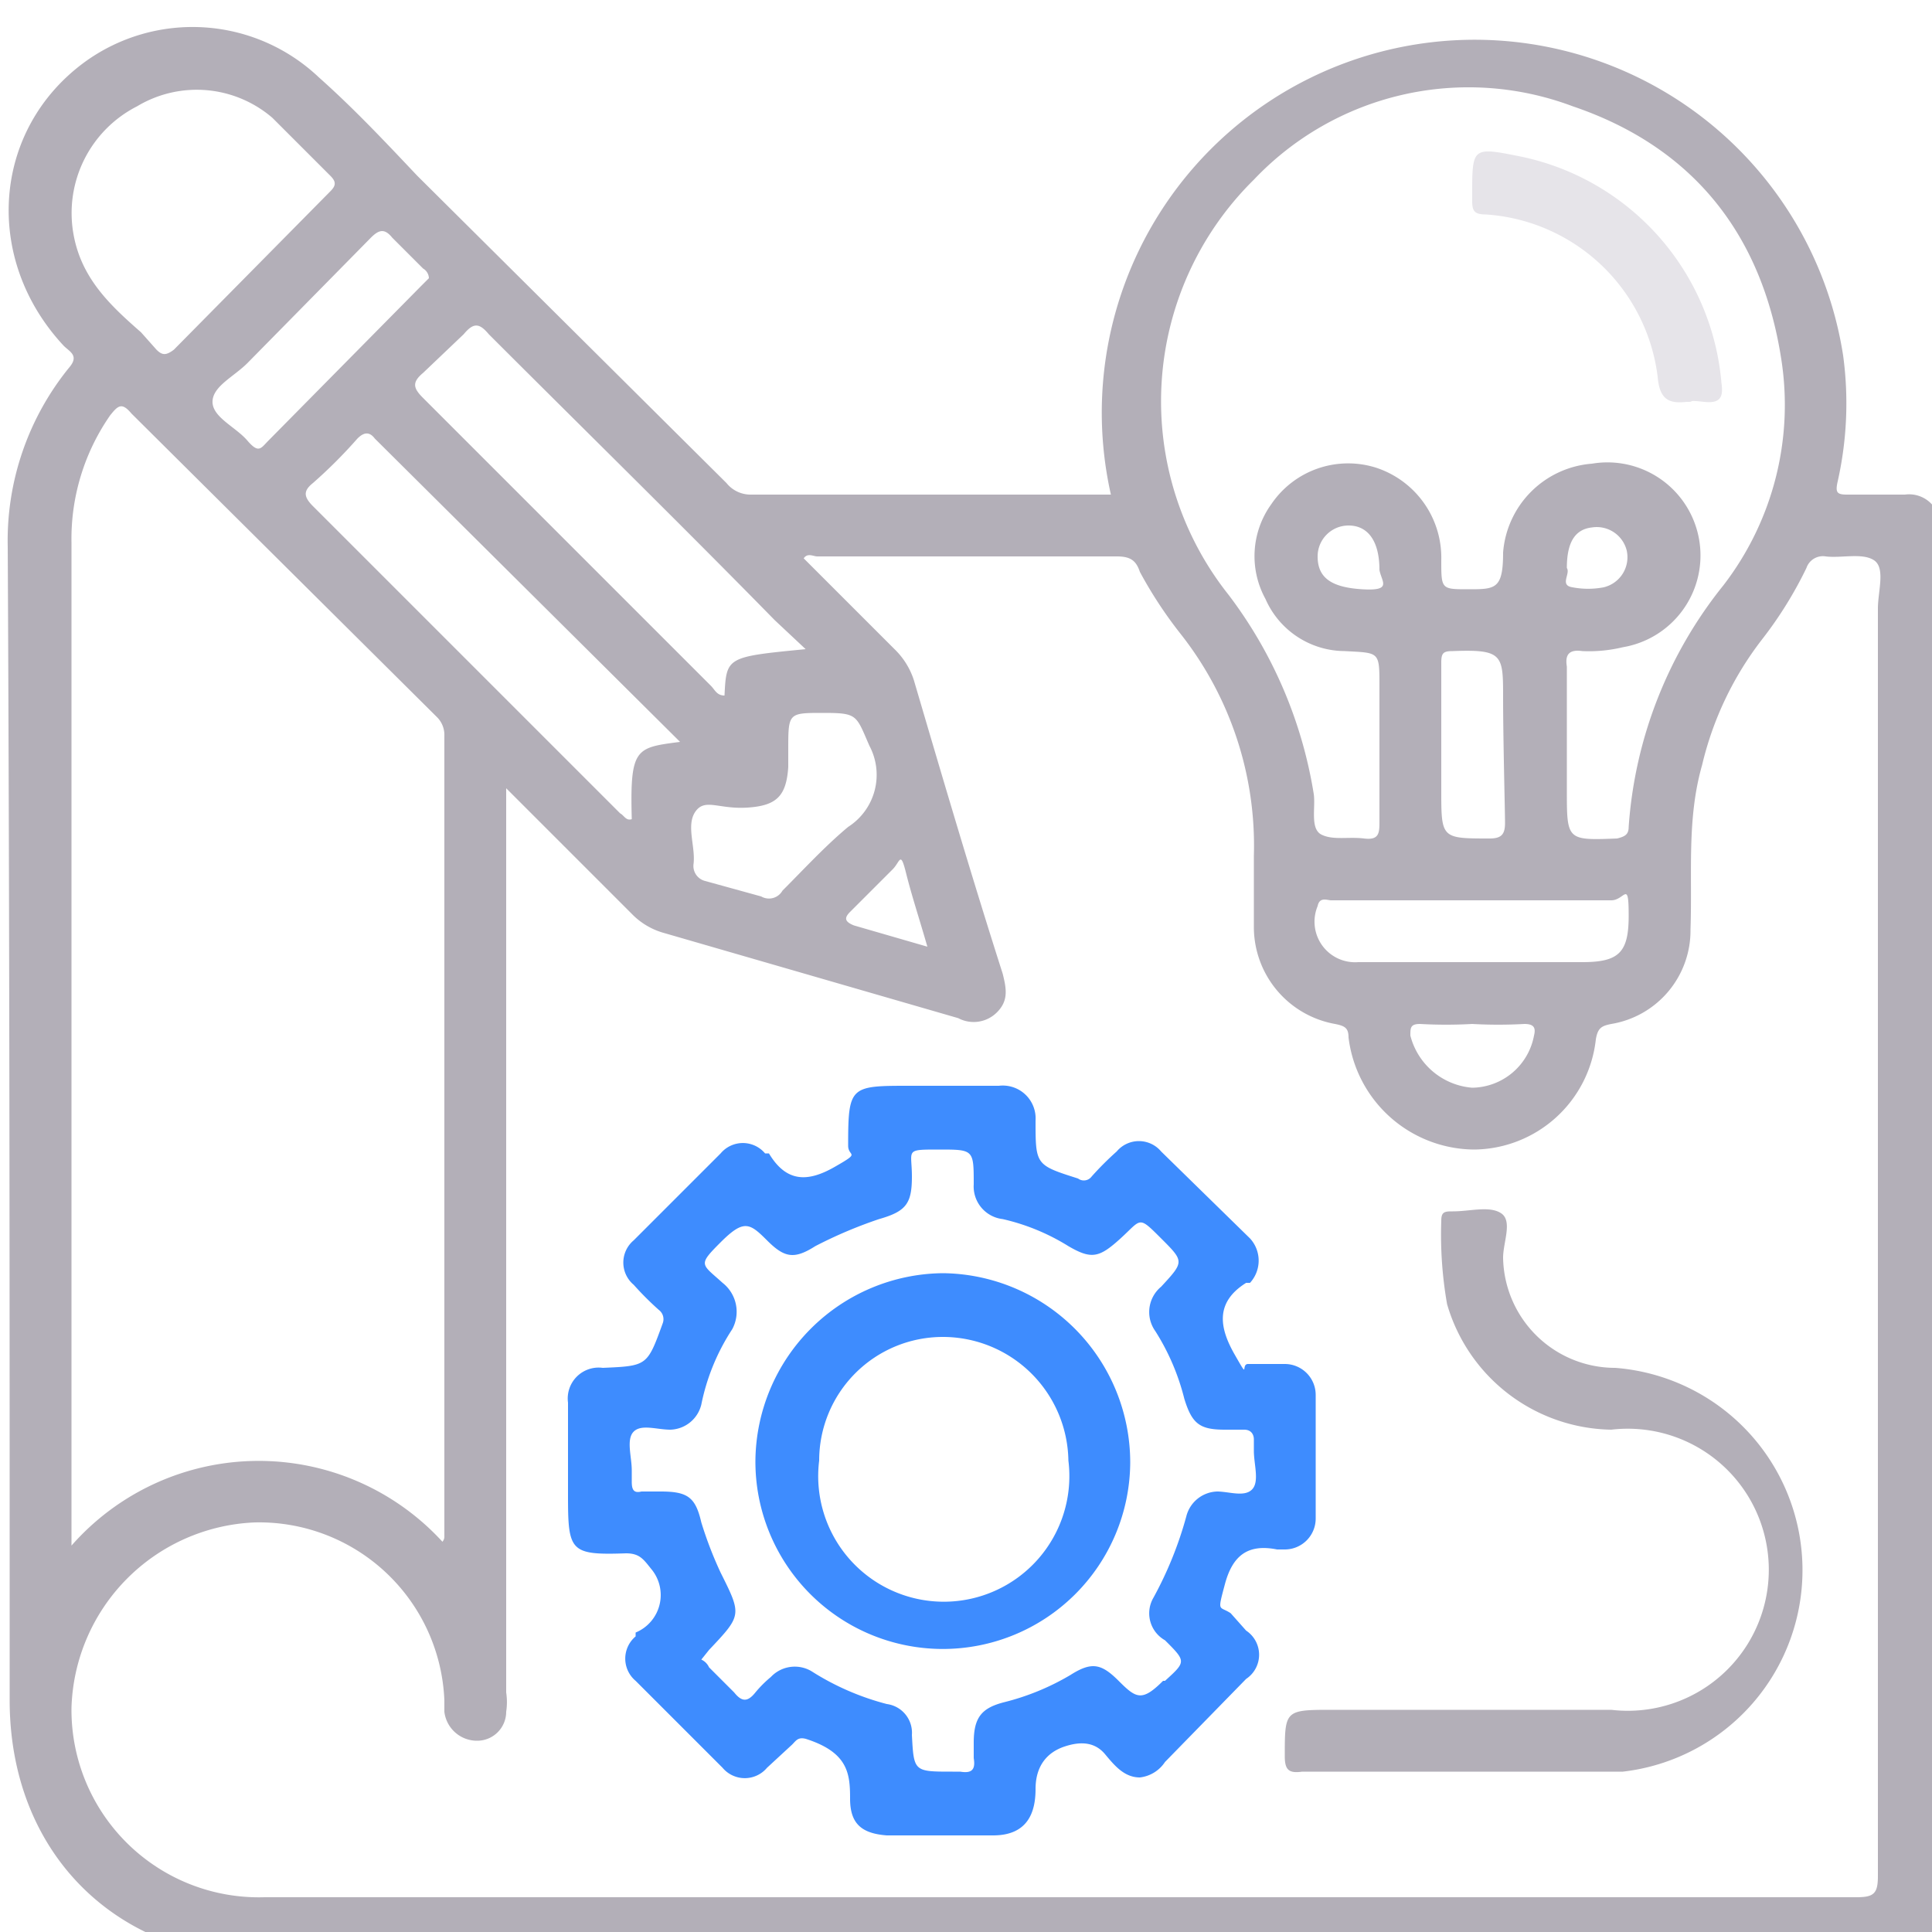 <?xml version="1.0" encoding="UTF-8"?>
<svg xmlns="http://www.w3.org/2000/svg" id="Layer_1" data-name="Layer 1" viewBox="0 0 100 100">
  <defs>
    <style>.cls-1{fill:#b3afb8;}.cls-2{fill:#3e8cfe;}.cls-3{fill:#e6e4e9;}</style>
  </defs>
  <title>Mobile App Development Services</title>
  <path class="cls-1" d="M57.5,25.6a19.3,19.3,0,1,1,37.9-7.2,18.4,18.4,0,0,1-.3,6.6c-.1.5,0,.6.5.6h3a1.6,1.6,0,0,1,1.8,1.8V99c0,2-.4,2.4-2.4,2.4H13.9C6,101.4.5,95.9.5,88,.5,68.1.5,48.2.4,28.3A14.2,14.2,0,0,1,3.6,19c.5-.6,0-.8-.3-1.1C-.9,13.4-.4,6.7,4.4,3.2A9.5,9.5,0,0,1,16.5,4c1.8,1.6,3.4,3.3,5.1,5.1L37.6,25a1.6,1.6,0,0,0,1.2.6H57.5ZM7.1,5.5a6.2,6.2,0,0,0-3.3,6.6c.4,2.3,1.9,3.7,3.5,5.1l.8.9c.3.3.5.3.9,0l8.1-8.2c.3-.3.3-.5,0-.8l-3-3A6,6,0,0,0,7.1,5.5ZM26.2,40.8V87.6a3.3,3.3,0,0,1,0,1,1.5,1.5,0,0,1-1.5,1.5A1.7,1.7,0,0,1,23,88.6V88a9.6,9.6,0,0,0-9.8-9.2,9.9,9.9,0,0,0-9.5,9.6,9.7,9.7,0,0,0,10,9.8H96.1c.9,0,1.1-.2,1.1-1.1V31.5c0-.9.4-2.1-.2-2.5s-1.7-.1-2.5-.2a.9.9,0,0,0-1,.6,20.6,20.6,0,0,1-2.3,3.7,17,17,0,0,0-3.1,6.5c-.8,2.8-.5,5.6-.6,8.5A4.9,4.9,0,0,1,83.4,53c-.5.1-.7.2-.8.8a6.4,6.4,0,0,1-6.3,5.7,6.6,6.6,0,0,1-6.5-5.8c0-.5-.2-.6-.7-.7a5.1,5.1,0,0,1-4.2-5V44.3a17.7,17.7,0,0,0-3.8-11.5A22,22,0,0,1,59,29.6c-.2-.6-.5-.8-1.2-.8H42.3c-.2,0-.5-.2-.7.1l4.7,4.7a3.9,3.9,0,0,1,1,1.6c1.5,5.1,3,10.2,4.6,15.2.2.8.3,1.4-.3,2a1.7,1.7,0,0,1-2,.3L34.4,48.3a3.7,3.7,0,0,1-1.7-1ZM3.7,80a12.9,12.9,0,0,1,19.2-.2.4.4,0,0,0,.1-.3V38.1a1.3,1.3,0,0,0-.4-1L6.8,21.4c-.5-.6-.7-.4-1.1.1a11.2,11.2,0,0,0-2,6.6V80ZM81.1,38.5v2.4c0,2.6,0,2.6,2.6,2.5.4-.1.6-.2.6-.6a22.4,22.4,0,0,1,4.9-12.5,15.3,15.3,0,0,0,3-11.7c-1-6.5-4.6-11-10.8-13.1A15.3,15.3,0,0,0,64.9,9.3a16.1,16.1,0,0,0-1.3,21.5A23.1,23.1,0,0,1,68,41.1c.1.7-.2,1.8.4,2.1s1.4.1,2.2.2.8-.3.8-.9v-7c0-1.8,0-1.7-1.8-1.8A4.5,4.5,0,0,1,65.5,31a4.6,4.6,0,0,1,.3-4.9,4.8,4.8,0,0,1,5.4-1.9A4.9,4.9,0,0,1,74.6,29c0,1.5,0,1.5,1.4,1.5s1.8,0,1.8-1.9A5,5,0,0,1,82.4,24,4.8,4.8,0,0,1,84,33.5a7.5,7.5,0,0,1-2.1.2c-.7-.1-.9.2-.8.8ZM41.7,33.6l-1.6-1.5c-4.9-5-9.9-9.9-14.8-14.8-.5-.6-.8-.6-1.3,0l-2.1,2c-.6.5-.5.8,0,1.3L36.8,35.5c.2.2.3.5.7.5C37.6,34,37.6,34,41.7,33.6Zm-6.5,4.8L19.4,22.7c-.3-.4-.6-.3-.9,0A25,25,0,0,1,16.2,25c-.5.4-.5.7,0,1.2L32.1,42.1c.2.1.3.4.6.3C32.6,38.7,32.9,38.7,35.2,38.4Zm41.1,8.2H68.9c-.2,0-.6-.2-.7.3a2.1,2.1,0,0,0,2.1,2.9H81.9c1.9,0,2.4-.5,2.4-2.4s-.2-.8-.9-.8ZM40.8,38.8v.9c-.1,1.5-.6,2-2.1,2.1s-2.2-.5-2.7.2,0,1.8-.1,2.7a.8.8,0,0,0,.6.9l2.9.8a.8.8,0,0,0,1.1-.3c1.1-1.1,2.2-2.3,3.4-3.3A3.2,3.2,0,0,0,45,38.6c-.7-1.6-.6-1.7-2.4-1.7S40.8,36.9,40.8,38.8ZM22.2,14.4a.6.6,0,0,0-.3-.5l-1.6-1.6c-.4-.5-.7-.4-1.1,0l-6.4,6.5c-.7.7-1.8,1.2-1.8,2s1.2,1.3,1.8,2,.7.4,1.1,0l7.9-8ZM74.6,38.5v2.4c0,2.5,0,2.5,2.5,2.5.6,0,.8-.2.8-.8s-.1-4.3-.1-6.5,0-2.5-2.6-2.4c-.5,0-.6.1-.6.6ZM76.2,53a24.3,24.3,0,0,1-2.7,0c-.5,0-.5.2-.5.6a3.6,3.6,0,0,0,3.2,2.7,3.3,3.3,0,0,0,3.2-2.7c.1-.4,0-.6-.5-.6A24.3,24.3,0,0,1,76.2,53ZM71.4,29.5c0-1.5-.6-2.3-1.6-2.3a1.6,1.6,0,0,0-1.6,1.6c0,1.1.7,1.6,2.3,1.7S71.5,30.1,71.4,29.5Zm9.7-.1c.2.3-.4.9.3,1a4.3,4.3,0,0,0,1.6,0,1.6,1.6,0,0,0,1.2-1.9,1.6,1.6,0,0,0-1.8-1.2C81.5,27.4,81.1,28.1,81.1,29.4ZM48,49c-.4-1.4-.8-2.6-1.1-3.8s-.3-.6-.7-.2L44,47.2c-.3.3-.3.5.2.7Z"></path>
  <path class="cls-2" d="M59,92c-.8,0-1.3-.6-1.8-1.2s-1.2-.7-2.1-.4-1.5,1-1.5,2.2S53.2,95,51.4,95H45.9c-1.3-.1-1.9-.6-1.9-1.9s-.1-2.4-2.3-3.1c-.4-.1-.5.1-.7.3l-1.3,1.2a1.5,1.5,0,0,1-2.3,0L32.9,87a1.5,1.5,0,0,1,0-2.3v-.2a2.1,2.1,0,0,0,.8-3.3c-.4-.5-.6-.8-1.3-.8-2.9.1-3-.1-3-3V72.6a1.6,1.6,0,0,1,1.8-1.8c2.3-.1,2.3-.1,3.1-2.3a.6.6,0,0,0-.2-.7,15.9,15.9,0,0,1-1.3-1.3,1.5,1.5,0,0,1,0-2.3l4.5-4.5a1.5,1.5,0,0,1,2.3,0h.2c.9,1.5,2,1.5,3.4.7s.7-.5.7-1.1c0-3.1.1-3.1,3.2-3.1h4.6a1.7,1.7,0,0,1,1.9,1.8c0,2.3,0,2.3,2.2,3a.5.5,0,0,0,.7-.1,15.9,15.9,0,0,1,1.3-1.3,1.5,1.5,0,0,1,2.3,0l4.6,4.5a1.7,1.7,0,0,1,0,2.3h-.2c-1.6,1-1.4,2.3-.6,3.7s.3.5.7.5h1.9a1.6,1.6,0,0,1,1.6,1.6v6.4a1.6,1.6,0,0,1-1.6,1.6h-.4c-1.5-.3-2.3.3-2.7,1.8s-.3,1.1.3,1.5l.8.9a1.5,1.5,0,0,1,0,2.5l-4.2,4.3A1.8,1.8,0,0,1,59,92ZM36.3,85.9a.8.8,0,0,1,.4.4L38,87.6c.4.5.7.5,1.1,0a6,6,0,0,1,.8-.8,1.7,1.7,0,0,1,2.1-.3,13.6,13.6,0,0,0,3.9,1.7,1.5,1.5,0,0,1,1.3,1.6c.1,1.9.1,1.9,2.1,1.9h.4c.6.1.8-.1.7-.7v-.8c0-1.3.4-1.8,1.6-2.1a12.8,12.8,0,0,0,3.4-1.4c1.1-.7,1.6-.6,2.5.3s1.2,1.1,2.3,0h.1c1.1-1,1.1-1,0-2.1a1.6,1.6,0,0,1-.6-2.2,19.4,19.4,0,0,0,1.7-4.2A1.7,1.7,0,0,1,63,77.2c.6,0,1.4.3,1.8-.1s.1-1.3.1-2,0-.4,0-.6-.1-.5-.5-.5h-1c-1.3,0-1.7-.3-2.1-1.6a11.9,11.9,0,0,0-1.5-3.5,1.7,1.7,0,0,1,.3-2.3c1.2-1.3,1.2-1.3,0-2.5s-1-1-2.1,0-1.5,1.1-2.7.4a11.1,11.1,0,0,0-3.4-1.4,1.7,1.7,0,0,1-1.5-1.8c0-1.8,0-1.8-1.8-1.8s-1.4,0-1.4,1.4-.3,1.8-1.7,2.2a23.3,23.3,0,0,0-3.3,1.4c-1.1.7-1.6.6-2.5-.3s-1.2-1.1-2.4.1-1,1.1.1,2.1a1.9,1.9,0,0,1,.5,2.4,11.1,11.1,0,0,0-1.6,3.9A1.7,1.7,0,0,1,34.7,74c-.7,0-1.5-.3-1.9.1s-.1,1.3-.1,2v.6c0,.4.1.6.5.5h1c1.4,0,1.8.3,2.1,1.6a20,20,0,0,0,1,2.6c1.1,2.2,1.1,2.2-.6,4Z"></path>
  <path class="cls-1" d="M75.7,91.7H67.4c-.7.1-.9-.1-.9-.8,0-2.4,0-2.4,2.5-2.4H83.4a7.3,7.3,0,1,0,0-14.5,9,9,0,0,1-8.5-6.5,20.8,20.8,0,0,1-.3-4.3c0-.4.1-.5.5-.5h.1c.9,0,1.9-.3,2.5.1s.1,1.5.1,2.3a5.8,5.8,0,0,0,5.8,5.7A10.5,10.5,0,0,1,84,91.7Z"></path>
  <path class="cls-3" d="M87.4,20.8h-.1c-.9.1-1.4-.1-1.5-1.3a9.6,9.6,0,0,0-8.9-8.4c-.6,0-.7-.2-.7-.7v-.3c0-2.5,0-2.5,2.5-2A13.1,13.1,0,0,1,89.1,19.8c.1.7,0,1.1-.9,1S87.7,20.8,87.4,20.8Z"></path>
  <path class="cls-2" d="M48.8,65.9a9.8,9.8,0,0,1,9.7,9.8,9.7,9.7,0,0,1-19.4-.1A9.8,9.8,0,0,1,48.8,65.9Zm0,3.3a6.4,6.4,0,0,0-6.4,6.4,6.5,6.5,0,1,0,12.9,0A6.5,6.5,0,0,0,48.8,69.2Z"></path>
</svg>
